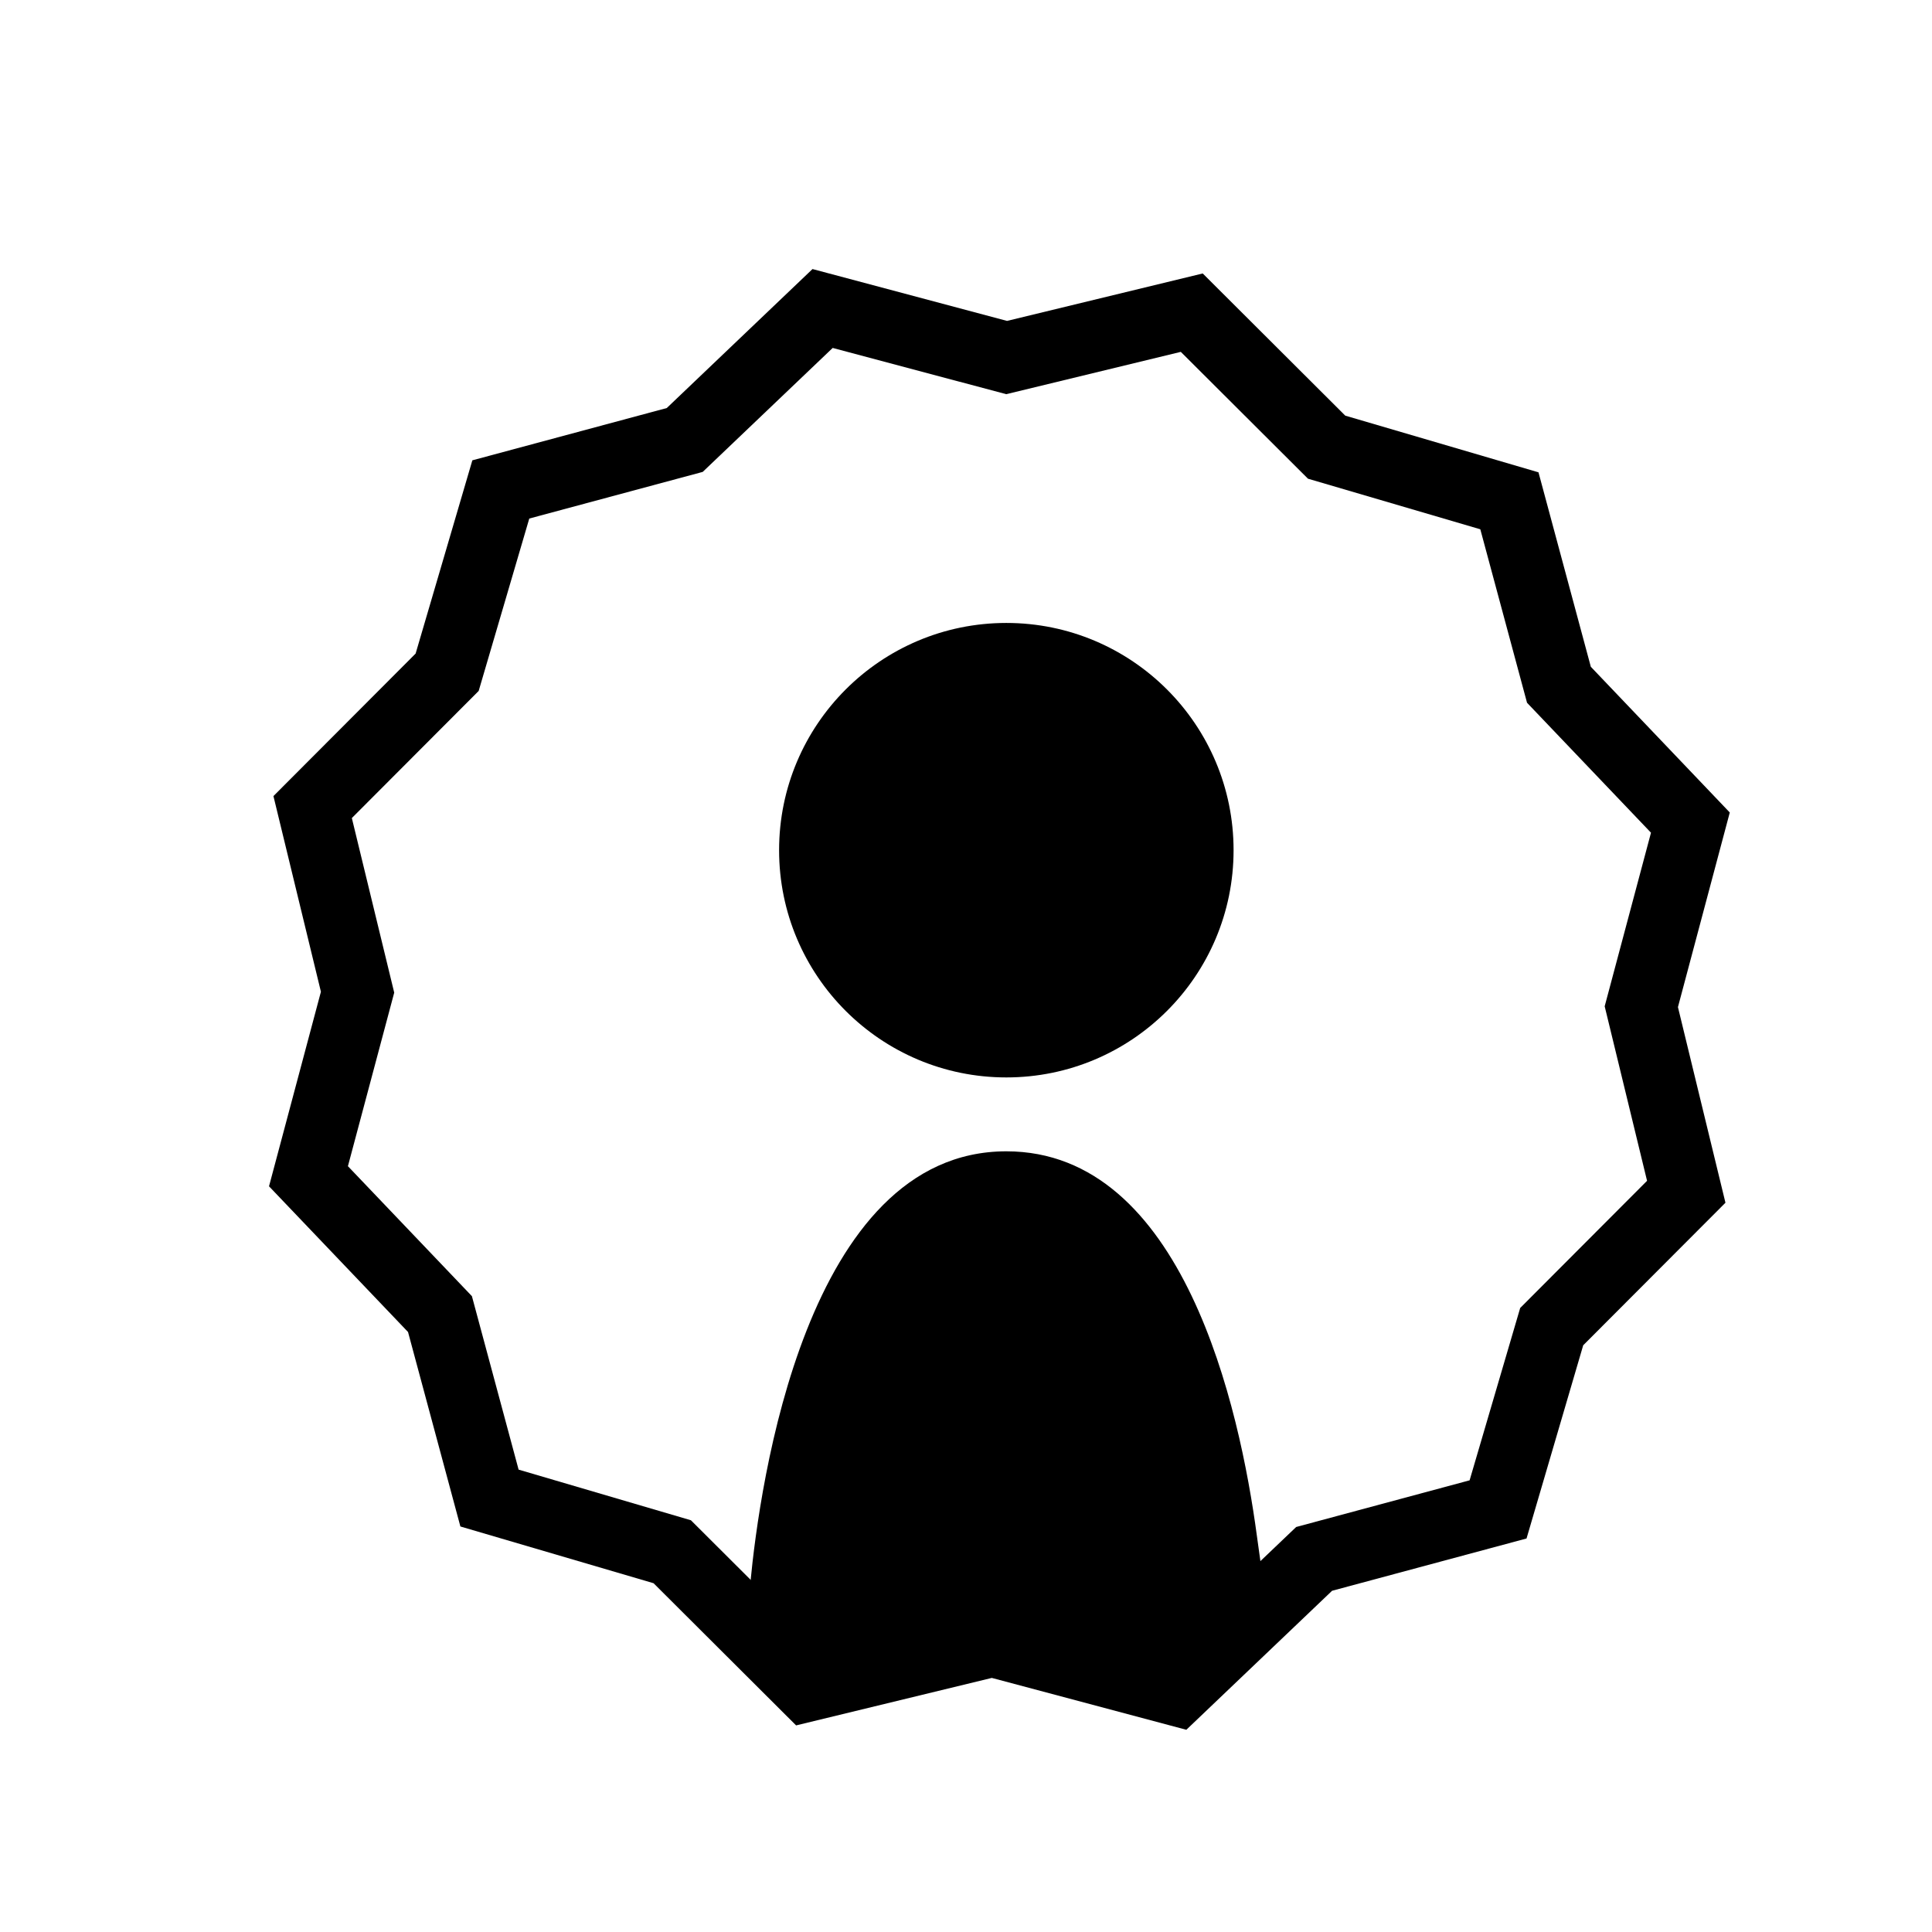 <?xml version="1.0" encoding="UTF-8"?>
<!-- Uploaded to: SVG Repo, www.svgrepo.com, Generator: SVG Repo Mixer Tools -->
<svg fill="#000000" width="800px" height="800px" version="1.1" viewBox="144 144 512 512" xmlns="http://www.w3.org/2000/svg">
 <g>
  <path d="m470.91 369.31c0 33.258-26.961 60.219-60.219 60.219-33.258 0-60.223-26.961-60.223-60.219 0-33.262 26.965-60.223 60.223-60.223 33.258 0 60.219 26.961 60.219 60.223"/>
  <path d="m480.11 572.72-3.031-21.77c-4.516-33.645-19.457-101.84-66.391-101.84-53.137 0-65.379 88.438-67.84 114.43-0.414 4.473-0.539 7.098-0.535 7.098l0.332 0.066-0.332 11.898 10 7.758 42.449-10.293 14.141 2.535 8.52-1.617 42.754 14.699z"/>
  <path d="m458.39 602.41-51.551-13.742-51.863 12.582-37.777-37.68-51.191-15.035-13.875-51.539-36.84-38.613 13.754-51.559-12.582-51.852 37.68-37.77 15.035-51.211 51.52-13.855 38.621-36.832 51.551 13.742 51.863-12.574 37.777 37.68 51.203 15.02 13.871 51.535 36.824 38.613-13.738 51.57 12.59 51.848-37.695 37.777-15.02 51.203-51.531 13.855zm-51.34-33.152 45.988 12.27 34.465-32.859 45.957-12.367 13.406-45.676 33.621-33.699-11.23-46.246 12.273-46.004-32.852-34.441-12.379-45.969-45.672-13.406-33.699-33.613-46.266 11.215-45.988-12.254-34.449 32.852-45.961 12.359-13.41 45.684-33.613 33.691 11.23 46.262-12.27 45.996 32.859 34.445 12.375 45.969 45.664 13.418 33.703 33.613z"/>
 </g>
</svg>